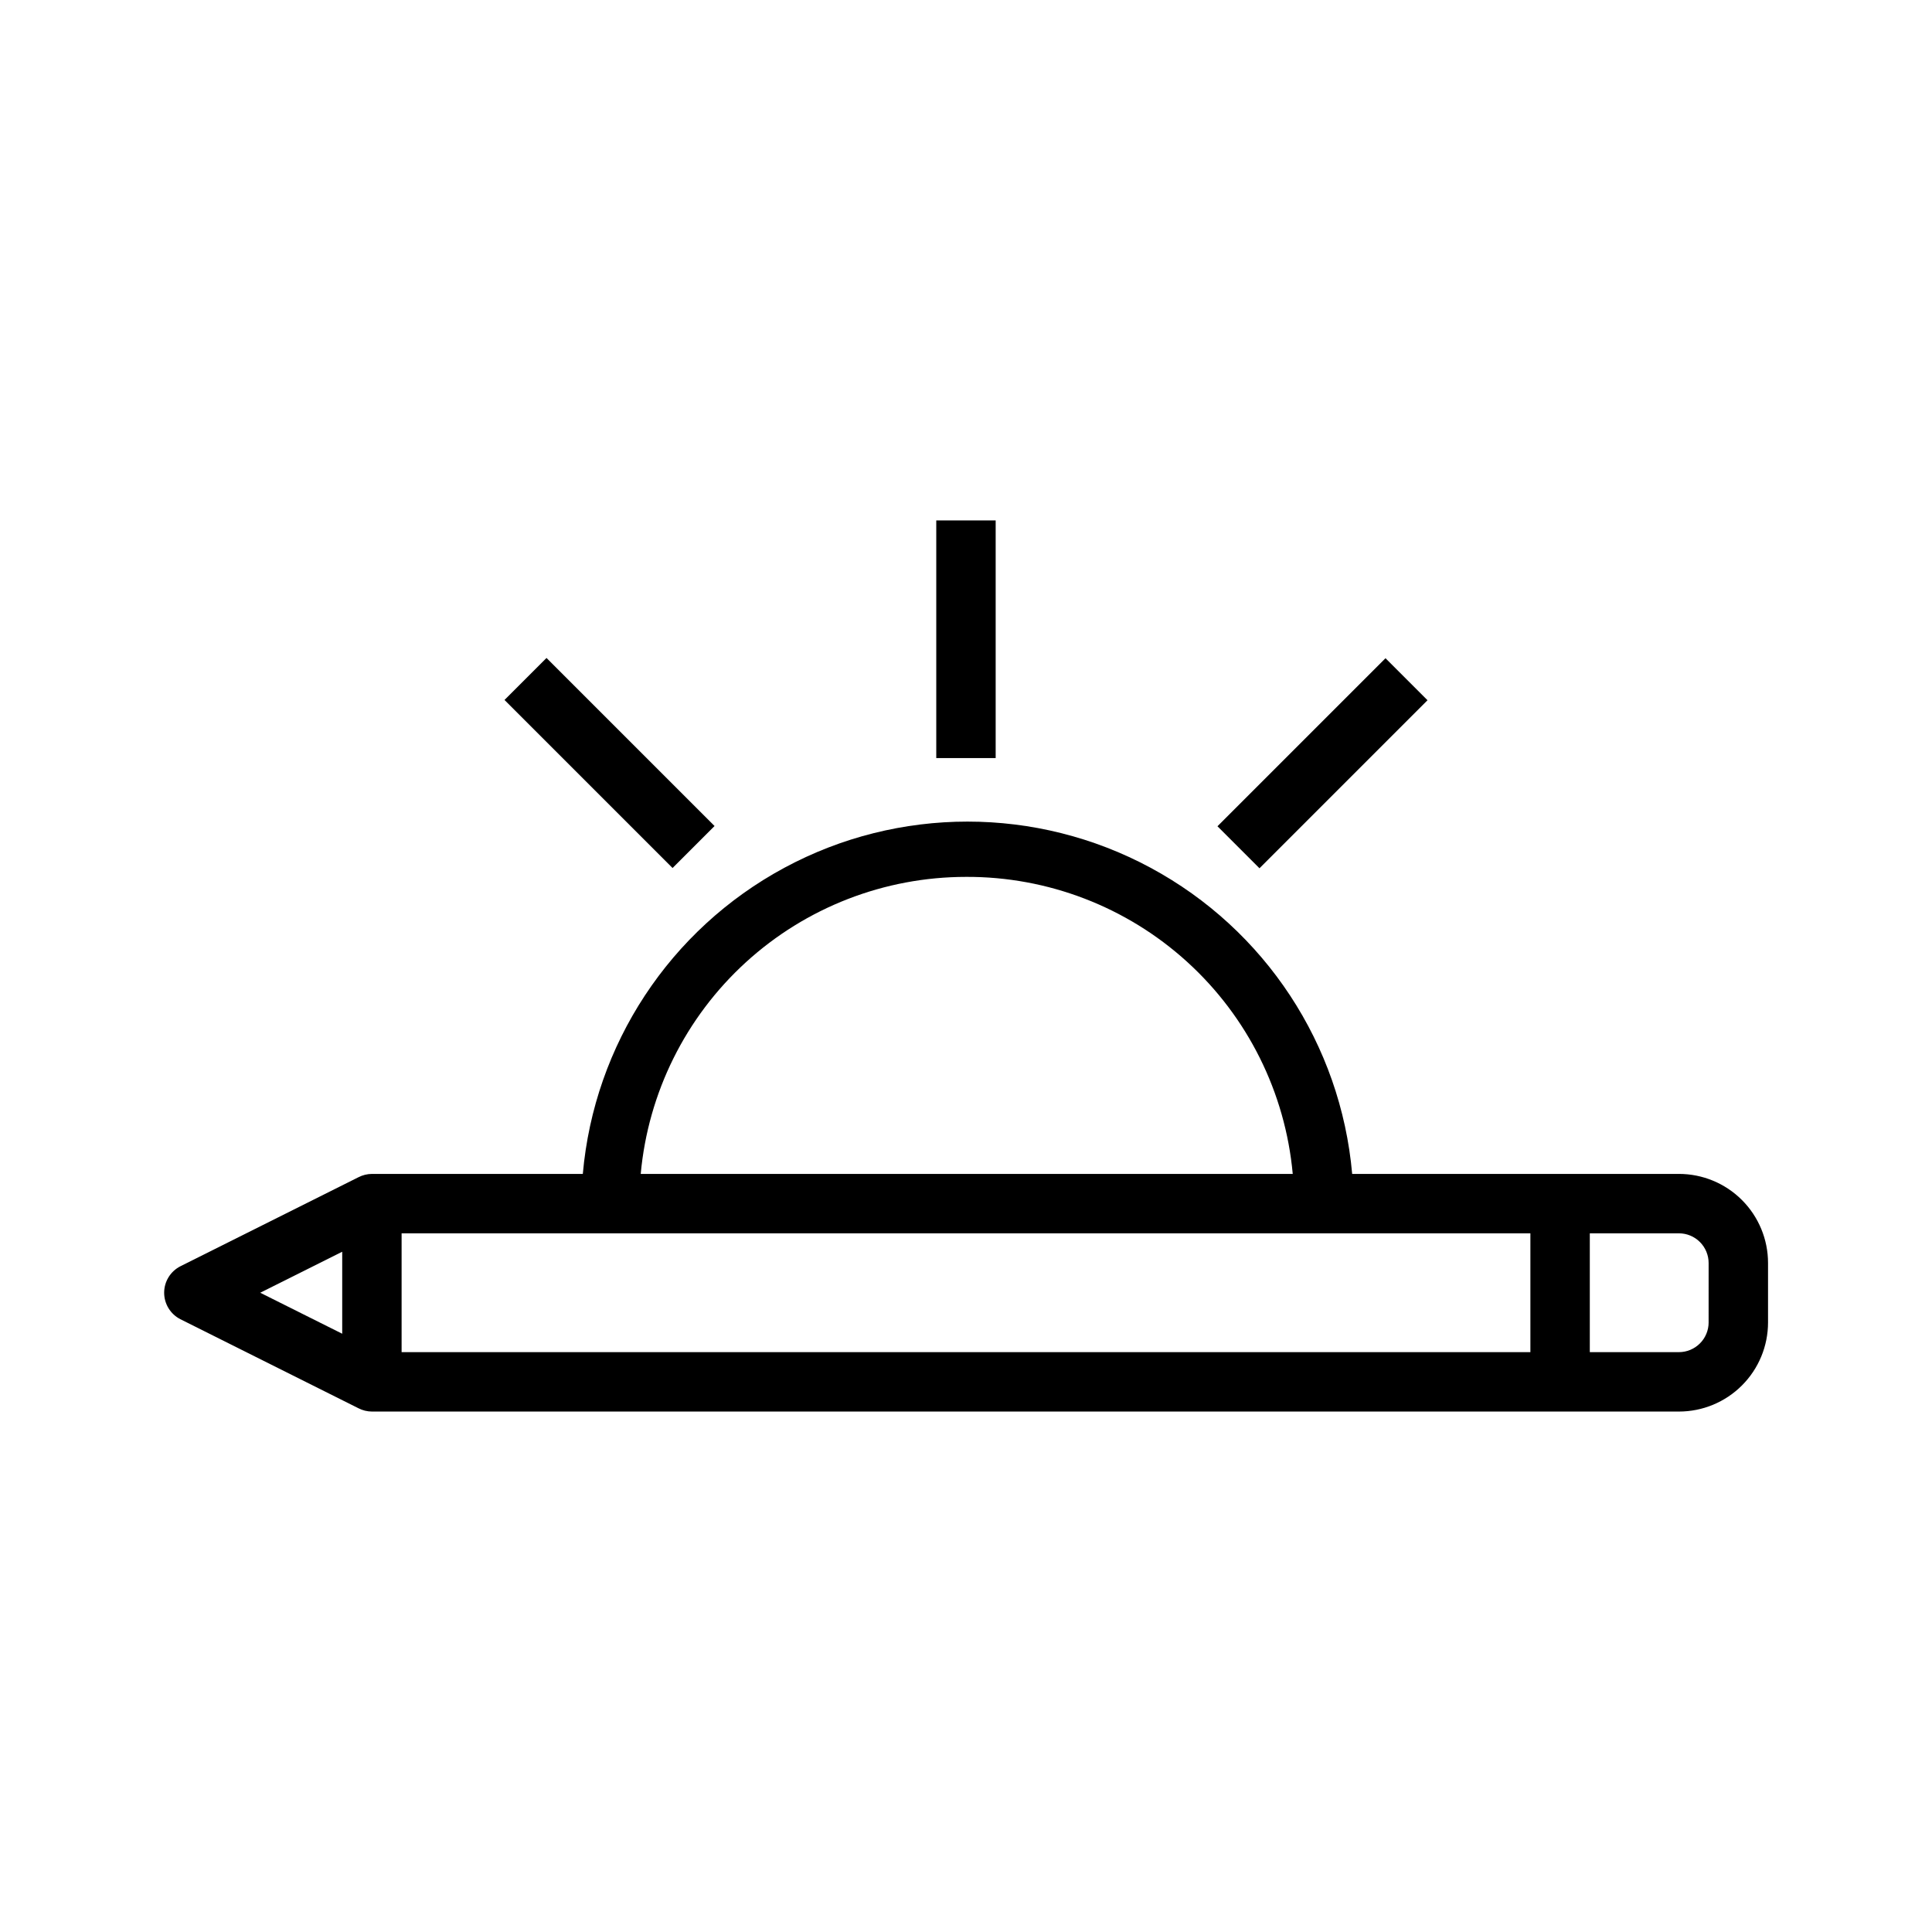 <?xml version="1.0" encoding="UTF-8"?>
<!-- Uploaded to: ICON Repo, www.svgrepo.com, Generator: ICON Repo Mixer Tools -->
<svg fill="#000000" width="800px" height="800px" version="1.1" viewBox="144 144 512 512" xmlns="http://www.w3.org/2000/svg">
 <g>
  <path d="m588.93 455.1h-86.59c-3.019-34.297-23.082-64.781-53.391-81.117-30.309-16.336-66.801-16.336-97.109 0-30.309 16.336-50.371 46.82-53.387 81.117h-55.891c-1.234 0.008-2.445 0.305-3.543 0.867l-47.23 23.617c-2.629 1.344-4.285 4.051-4.285 7.004s1.656 5.66 4.285 7.008l47.23 23.617c1.098 0.559 2.309 0.855 3.543 0.863h346.37c6.266 0 12.273-2.488 16.699-6.918 4.43-4.426 6.918-10.434 6.918-16.699v-15.742c0-6.262-2.488-12.27-6.918-16.699-4.426-4.43-10.434-6.918-16.699-6.918zm-354.24 42.352-21.727-10.863 21.727-10.863zm165.31-121.07c21.664-0.09 42.574 7.945 58.605 22.52 16.031 14.57 26.016 34.625 27.984 56.199h-172.79c1.961-21.508 11.891-41.504 27.84-56.066 15.945-14.566 36.762-22.645 58.359-22.652zm149.57 125.95h-299.14v-31.488h299.14zm47.23-7.871 0.004-0.004c0 2.09-0.832 4.094-2.309 5.566-1.477 1.477-3.477 2.309-5.566 2.309h-23.613v-31.488h23.617-0.004c2.09 0 4.09 0.828 5.566 2.305 1.477 1.477 2.309 3.481 2.309 5.566z"/>
  <path d="m392.12 281.92h15.742v62.977h-15.742z"/>
  <path d="m277.7 329.5 11.133-11.133 44.531 44.531-11.133 11.133z"/>
  <path d="m466.64 362.97 44.531-44.531 11.133 11.133-44.531 44.531z"/>
 </g>
</svg>